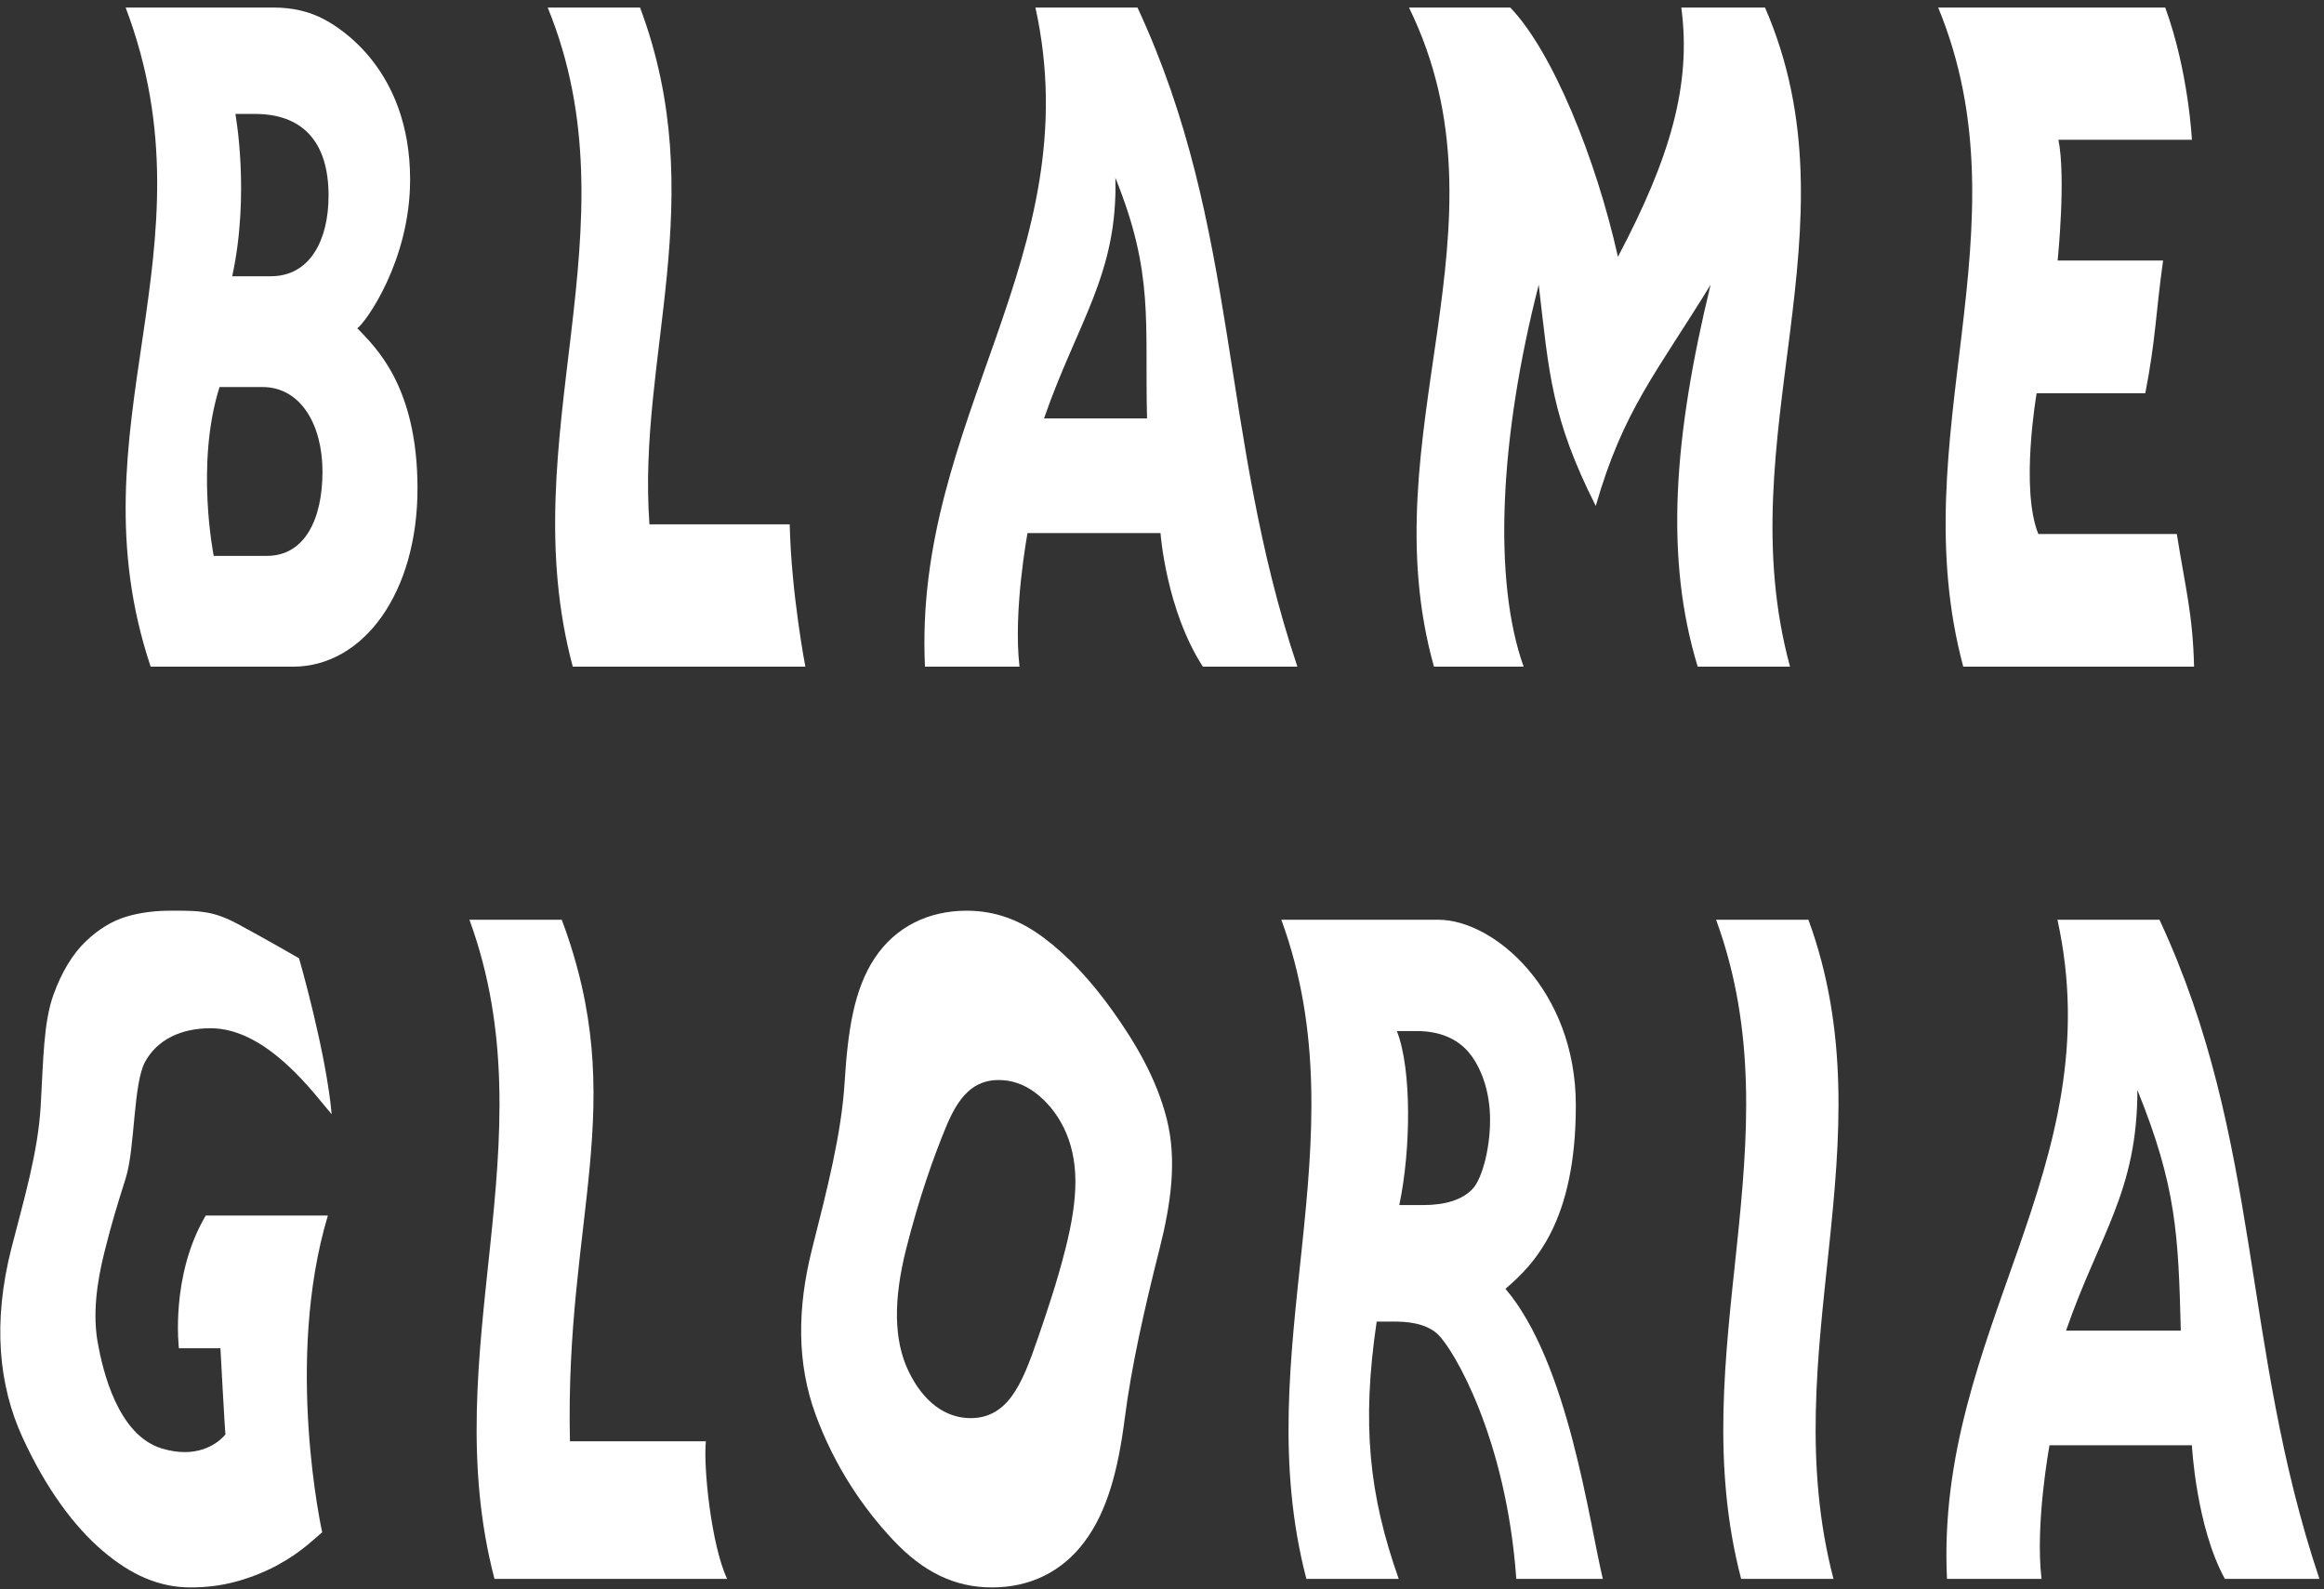 <?xml version="1.0" encoding="utf-8"?>
<svg xmlns="http://www.w3.org/2000/svg" fill="none" height="175" viewBox="0 0 256 175" width="256">
<rect x="0" y="0" width="256" height="175" fill="#333333" stroke="none"/>
<path d="M23.544 61.22C23.544 61.22 21.499 51.107 24.183 42.626H28.916C33.106 42.626 35.523 46.745 35.523 51.949C35.523 57.152 33.584 61.22 29.398 61.22H23.544ZM25.579 30.423C27.558 21.336 25.928 12.547 25.928 12.547H28.078C33.197 12.547 36.193 15.474 36.193 21.548C36.193 26.378 34.186 30.423 29.849 30.423H25.579ZM30.136 0.83H13.838C24.009 27.66 7.727 46.901 16.597 73.423H32.267C40.059 73.423 45.99 65.251 45.99 53.8C45.99 42.349 41.202 38.106 39.361 36.151C40.244 35.557 45.175 28.75 45.175 19.792C45.175 7.639 37.366 3.012 35.727 2.14C34.087 1.267 32.244 0.83 30.136 0.83Z" fill="white"/>
<path d="M70.506 0.83H60.332C70.297 25.202 56.305 48.089 63.093 73.423H88.714C88.714 73.423 87.161 65.363 86.991 57.748H71.54C70.181 39.266 78.38 21.895 70.506 0.83Z" fill="white"/>
<path d="M115.005 46.082C118.681 35.482 123.15 30.181 122.864 19.581C127.156 30.181 126.083 35.482 126.353 46.082H115.005ZM125.298 0.83H114.058C120.058 28.104 100.575 46.151 101.892 73.423H112.305C111.583 67.31 113.187 58.706 113.187 58.706H127.834C127.834 58.706 128.447 67.155 132.501 73.423H142.915C134.247 47.581 136.64 25.207 125.298 0.83Z" fill="white"/>
<path d="M194.424 0.83H185.205C186.335 9.353 183.978 17.388 178.223 28.282C175.789 17.388 170.983 5.614 166.36 0.83H155.208C167.027 25.012 150.761 47.734 157.958 73.423H167.836C164.428 63.878 165.183 48.188 169.498 31.364C170.64 41.107 170.872 45.978 175.78 55.721C178.834 45.109 182.449 41.107 188.429 31.364C184.347 48.188 183.369 61.468 187.01 73.423H197.18C190.257 47.974 204.989 25.151 194.424 0.83Z" fill="white"/>
<path d="M238.51 0.83H213.502C223.543 25.196 209.457 48.075 216.262 73.423H241.688C241.545 67.578 240.709 64.655 239.787 58.81H224.531C222.517 53.814 224.346 43.307 224.346 43.307H236.314C237.458 37.462 237.458 34.539 238.275 28.693H226.661C226.661 28.693 227.594 19.558 226.744 15.391H241.448C241.448 15.391 241.083 7.873 238.51 0.83Z" fill="white"/>
<path d="M227.584 146.546C231.261 135.946 235.444 131.243 235.444 120.044C239.735 130.645 239.956 135.946 240.226 146.546H227.584ZM237.877 101.294H226.637C232.638 128.568 213.154 146.615 214.471 173.887H224.885C224.162 167.775 225.766 159.169 225.766 159.169H241.447C241.447 159.169 241.912 168.13 245.081 173.887H255.494C246.826 148.045 249.22 125.67 237.877 101.294Z" fill="white"/>
<path d="M19.429 100.298C19.214 100.298 18.992 100.298 18.762 100.298C16.962 100.298 15.313 100.527 13.832 100.979C12.353 101.434 10.853 102.333 9.448 103.677C8.042 105.023 6.824 106.976 5.902 109.518C4.788 112.588 4.778 116.683 4.483 121.799C4.188 126.915 2.627 132.126 1.267 137.434C-0.845 145.675 -0.124 152.623 2.468 158.279C5.059 163.937 8.157 168.109 11.308 170.797C14.458 173.486 17.571 174.829 20.994 174.829C22.697 174.829 24.317 174.629 25.843 174.227C27.37 173.827 28.892 173.241 30.389 172.473C31.269 171.985 31.931 171.582 32.384 171.268C32.836 170.954 33.303 170.605 33.784 170.22C34.263 169.837 35.49 168.755 35.49 168.755C35.49 168.755 31.294 149.935 36.117 133.871H22.662C18.734 140.509 19.706 148.484 19.706 148.484H24.281C24.281 148.484 24.768 157.612 24.837 157.966C24.837 157.966 23.411 159.924 20.345 159.924C19.597 159.924 18.75 159.808 17.803 159.517C12.977 158.037 11.322 150.974 10.769 147.883C10.216 144.792 10.612 141.413 11.539 137.747C12.324 134.639 12.806 133.076 13.849 129.758C14.891 126.441 14.663 119.298 16.001 116.906C17.337 114.516 19.897 113.243 23.211 113.243C29.549 113.243 34.84 120.795 36.536 122.716C35.924 115.845 32.941 105.538 32.941 105.538C32.941 105.538 28.959 103.244 26.152 101.74C23.562 100.353 21.988 100.298 19.429 100.298Z" fill="white"/>
<path d="M61.88 101.294H51.709C60.663 125.757 47.897 148.743 54.469 173.887H80.091C78.338 170.111 77.465 161.542 77.755 158.737H62.782C62.212 133.945 69.499 121.658 61.88 101.294Z" fill="white"/>
<path d="M106.915 156.184C104.206 156.184 101.742 154.464 100.084 151.024C98.425 147.586 98.418 143.09 99.821 137.538C101.224 131.987 102.806 127.5 104.221 124.078C105.637 120.656 107.29 118.946 110.016 118.946C111.443 118.946 112.796 119.408 114.029 120.333C115.261 121.259 116.369 122.55 117.184 124.209C117.998 125.867 118.451 127.822 118.462 130.074C118.472 132.326 118.052 134.815 117.364 137.538C116.446 141.171 115.352 144.391 114.389 147.201C113.424 150.013 112.602 152.213 111.427 153.801C110.253 155.39 108.781 156.184 106.915 156.184ZM106.48 100.299C102.312 100.299 98.671 102.037 96.359 105.51C94.047 108.984 93.392 113.559 93.037 119.233C92.683 124.907 91.106 131.008 89.456 137.538C87.813 144.033 87.758 150.127 89.85 155.817C91.942 161.508 95.089 166.102 98.368 169.592C101.646 173.084 105.102 174.829 109.272 174.829C113.392 174.829 116.955 173.153 119.462 169.801C121.968 166.449 123.164 161.928 123.894 156.237C124.623 150.546 126.017 144.313 127.73 137.538C128.991 132.546 129.662 127.787 128.532 123.266C127.401 118.745 125.015 114.78 122.591 111.375C120.168 107.972 117.635 105.274 114.981 103.284C112.327 101.294 109.595 100.299 106.48 100.299Z" fill="white"/>
<path d="M154.135 132.719C155.419 126.702 155.53 117.762 153.871 113.552H156.012C158.315 113.552 160.148 114.215 161.462 115.542C162.776 116.87 164.009 119.439 164.128 122.791C164.247 126.108 163.316 129.796 162.187 130.964C161.059 132.135 159.224 132.719 156.742 132.719H154.135ZM158.445 101.294H141.145C150.099 125.758 137.332 148.743 143.905 173.887H154.075C150.821 164.677 149.968 156.885 151.649 145.551H152.792C152.982 145.551 153.215 145.547 153.479 145.547C154.838 145.547 157.021 145.654 158.409 146.975C160.066 148.552 165.911 158.25 167.029 173.887H176.558C175.04 167.581 172.757 150.072 165.833 141.937C169.051 139.205 173.586 134.496 173.586 121.735C173.586 108.975 164.515 101.294 158.445 101.294Z" fill="white"/>
<path d="M199.207 101.294H189.036C197.989 125.757 185.224 148.743 191.795 173.887H201.967C195.395 148.743 208.16 125.757 199.207 101.294Z" fill="white"/>
</svg>